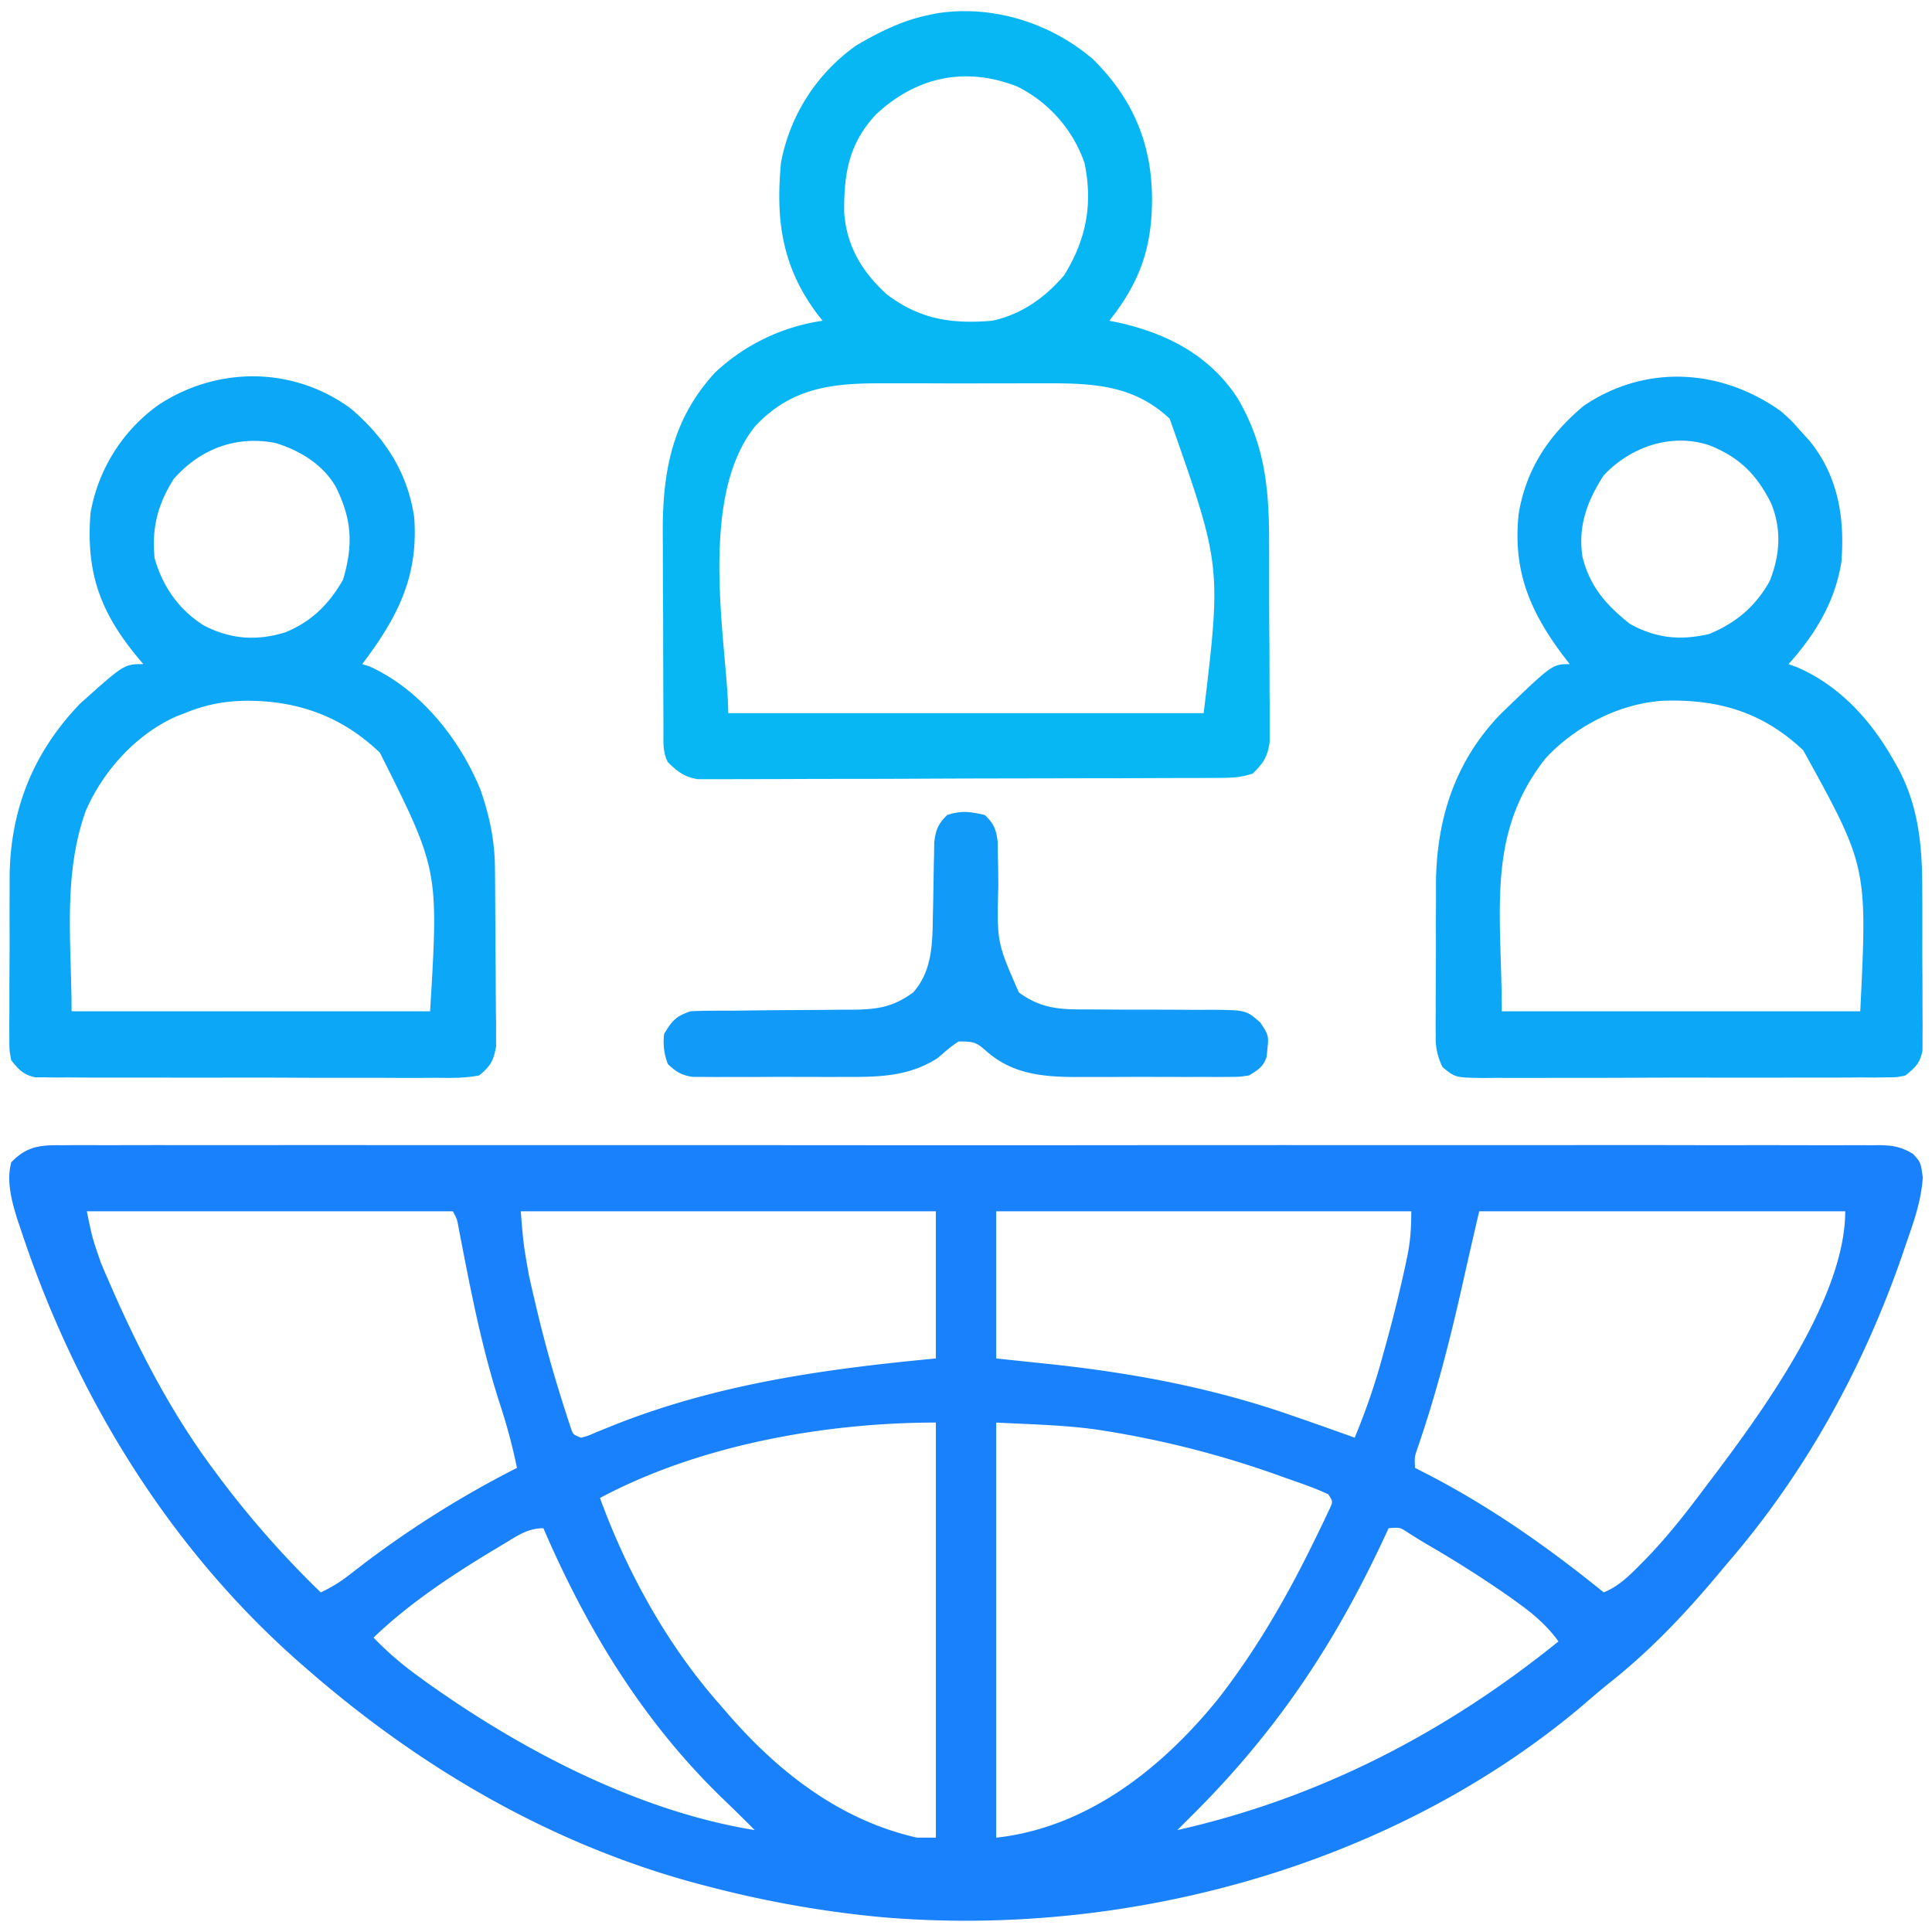 <svg xmlns="http://www.w3.org/2000/svg" width="44" height="44" fill="none"><g clip-path="url(#a)"><path fill="#1A81FC" d="m1.405 26.082.22-.002q.364-.001.73.001l.527-.001q.727-.002 1.453 0L5.9 26.08q1.445-.003 2.891 0h3.567q3.371-.001 6.743.001 2.995.003 5.992 0 3.364-.003 6.73-.001h3.563q1.518-.003 3.034 0 .775.002 1.55 0 .707 0 1.416.002h.514q.347-.002.695 0 .101 0 .204-.002c.312.005.5.038.77.2.173.19.173.19.221.53-.031.535-.21 1.03-.386 1.534l-.106.31c-.882 2.527-2.188 4.895-3.938 6.925l-.244.291c-.746.89-1.526 1.713-2.438 2.438-.25.2-.491.409-.734.617-4.336 3.606-10.351 5.225-15.92 4.732a24.6 24.6 0 0 1-3.867-.687l-.217-.056c-3.362-.892-6.374-2.65-8.979-4.929l-.131-.114C3.838 35.244 1.714 31.762.473 28l-.067-.197c-.132-.419-.27-.9-.148-1.334.351-.366.663-.393 1.147-.387m.572 1.504c.126.61.126.61.321 1.174l.088.209.096.218.101.233c.64 1.446 1.365 2.83 2.316 4.096l.117.158a22 22 0 0 0 2.289 2.592c.229-.109.427-.226.627-.381l.162-.125.172-.133a23 23 0 0 1 3.508-2.197 13 13 0 0 0-.37-1.396c-.357-1.092-.594-2.197-.814-3.322l-.037-.188-.099-.51c-.043-.248-.043-.248-.141-.428zm9.883 0c.06.743.06.743.186 1.46l.06.267.133.567q.238.992.544 1.965l.077.245.072.223.064.195c.056.165.056.165.239.234.163-.044.163-.044.345-.124l.215-.087.235-.095c2.362-.927 4.77-1.26 7.283-1.498v-3.352zm10.828 0v3.352l1.375.145c1.831.204 3.584.538 5.328 1.144l.212.073q.625.217 1.249.442a15 15 0 0 0 .644-1.885l.079-.282a33 33 0 0 0 .432-1.759l.042-.198c.073-.359.092-.659.092-1.032zm11 0c-.2.861-.2.861-.394 1.724-.283 1.255-.598 2.483-1.021 3.7-.058.175-.058.175-.046.42l.283.145c1.447.748 2.749 1.667 4.014 2.69.337-.137.57-.368.822-.622l.136-.138c.5-.514.934-1.072 1.362-1.646l.11-.144c1.163-1.538 3.07-4.14 3.07-6.129zm-11 4.813v9.453c2.079-.231 3.785-1.586 5.07-3.18.9-1.161 1.608-2.407 2.245-3.728l.105-.215.095-.2.084-.178c.07-.155.07-.155-.037-.32-.307-.145-.63-.251-.95-.365l-.293-.104a22 22 0 0 0-4.037-1.005c-.759-.106-1.513-.118-2.282-.159m-9.024 1.718c.622 1.702 1.544 3.371 2.75 4.727l.19.22c1.145 1.313 2.548 2.399 4.28 2.788h.429v-9.453c-2.53 0-5.397.514-7.649 1.718m-2.202 1.053-.194.116c-.97.584-1.942 1.224-2.76 2.01.313.328.639.605 1.004.871l.169.123c2.17 1.556 4.846 2.96 7.507 3.39a42 42 0 0 0-.736-.724c-1.807-1.748-3.084-3.849-4.077-6.151-.364 0-.608.183-.913.365m20.163-.365-.08.172c-1.16 2.501-2.509 4.508-4.474 6.445l-.258.258c3.23-.727 6.111-2.22 8.68-4.297-.26-.358-.558-.614-.914-.87l-.167-.122a26 26 0 0 0-1.94-1.234 16 16 0 0 1-.403-.25c-.188-.123-.188-.123-.444-.102"/><path fill="#07B7F4" d="M24.893 1.35c.904.894 1.334 1.909 1.344 3.162 0 1.127-.27 1.902-.972 2.793l.192.038c1.117.247 2.099.749 2.736 1.739.623 1.066.709 2.063.71 3.265l.002.415v.867q0 .555.006 1.11.002.427.002.856 0 .204.003.409v.899c-.05.337-.145.478-.386.714-.276.092-.475.098-.765.099l-.322.002a416 416 0 0 0-1.944.006h-.42l-1.973.004q-1.139.001-2.277.007-.88.004-1.76.004-.527 0-1.052.003-.495.002-.99.002l-.362.001q-.247.002-.496 0h-.28c-.31-.052-.454-.17-.679-.386-.125-.25-.098-.47-.1-.75l-.001-.181-.004-1.007-.002-.87q0-.554-.005-1.107l-.002-.857q0-.203-.002-.407c-.01-1.413.202-2.62 1.19-3.694a4.52 4.52 0 0 1 2.45-1.181l-.12-.152c-.805-1.076-.954-2.144-.826-3.458a4.22 4.22 0 0 1 1.719-2.664C20.023.73 20.55.466 21.14.344l.162-.035c1.285-.212 2.613.204 3.591 1.04m-4.94 1.255c-.622.66-.737 1.36-.727 2.241.058.766.406 1.345.968 1.857.749.57 1.478.682 2.407.602.666-.146 1.19-.519 1.632-1.032.502-.808.662-1.616.466-2.56a3.06 3.06 0 0 0-1.534-1.742c-1.173-.46-2.292-.225-3.212.634m-2.743 7.09c-1.368 1.665-.625 5.133-.625 6.547h10.828c.403-3.36.403-3.36-.773-6.703-.85-.806-1.841-.813-2.954-.808h-.407l-.847.001q-.54.002-1.08 0a145 145 0 0 0-1.236-.001c-1.158-.005-2.079.093-2.906.964"/><path fill="#0DA7F7" d="M40.561 9.367c.242.215.242.215.43.43l.22.242c.652.804.807 1.754.725 2.766-.148.91-.595 1.64-1.203 2.32l.186.067c1.007.434 1.729 1.255 2.247 2.194l.085.151c.452.865.53 1.778.527 2.739l.002.334v.693q-.002.444.002.887.002.426.002.852l.002.321-.002.297v.262c-.056.294-.157.382-.387.57-.202.044-.202.044-.43.044l-.263.004-.287-.002-.303.002q-.498.003-.994.001l-.516.001q-.81.002-1.62 0-.835-.002-1.671.002-.718.004-1.436.003l-.857.001q-.477.002-.955-.001l-.287.003c-.633-.008-.633-.008-.924-.246a1.44 1.44 0 0 1-.156-.714l-.003-.281.003-.302v-.314l.003-.658q.003-.498 0-.997l.003-.641-.001-.298c.017-1.463.44-2.768 1.47-3.835 1.18-1.139 1.18-1.139 1.576-1.139l-.139-.18c-.769-1.023-1.158-1.94-1.024-3.237.168-1.027.69-1.8 1.48-2.464 1.411-.958 3.135-.85 4.495.123m-4.039 1.461c-.376.583-.587 1.154-.483 1.848.166.682.544 1.108 1.085 1.536.6.326 1.143.38 1.804.226.61-.253 1.053-.627 1.375-1.203.237-.592.275-1.18.033-1.773-.328-.656-.724-1.05-1.408-1.321-.862-.288-1.796.035-2.406.687m-1.318 6.437c-1.37 1.733-1.002 3.488-1.002 5.766h8.164c.162-3.296.162-3.296-1.298-5.943-.92-.868-1.925-1.165-3.167-1.13-1.005.056-2.013.573-2.697 1.307M7.986 9.302c.78.664 1.297 1.456 1.447 2.478.102 1.363-.387 2.29-1.184 3.345l.172.054c1.159.53 2.047 1.65 2.522 2.807.201.583.322 1.138.329 1.757l.003.288.002.307.016 2.648.005.307-.001.287.001.252c-.059.327-.125.447-.385.66-.327.065-.649.058-.98.054l-.304.002q-.496.002-.994-.002h-.69q-.722.002-1.445-.003-.835-.003-1.672 0-.804 0-1.608-.002h-.684q-.478.002-.956-.003l-.286.002-.263-.004H.803c-.27-.059-.375-.175-.547-.388-.043-.227-.043-.227-.043-.488l-.002-.297.003-.321v-.332q0-.35.002-.697.004-.442.002-.885-.001-.426.001-.852v-.317c.016-1.529.544-2.834 1.607-3.936 1.002-.898 1.002-.898 1.438-.898l-.138-.164c-.848-1.028-1.17-1.927-1.065-3.274a3.84 3.84 0 0 1 1.535-2.456c1.34-.89 3.071-.894 4.39.071m-4.034 1.612c-.363.58-.501 1.122-.43 1.805.191.65.55 1.169 1.128 1.53.611.312 1.199.353 1.853.15.599-.248.99-.64 1.31-1.197.233-.794.205-1.366-.166-2.116-.293-.509-.823-.83-1.376-.998-.9-.174-1.716.138-2.32.826m.258 5.328-.175.066c-.923.4-1.692 1.253-2.084 2.167-.523 1.471-.32 2.997-.32 4.556h8.165c.195-3.22.195-3.22-1.142-5.887-.861-.828-1.876-1.193-3.064-1.185-.499.01-.921.092-1.38.283"/><path fill="#129AF8" d="M22.43 18.562c.207.2.255.321.292.609l.004.309.007.34.003.354c-.033 1.285-.033 1.285.468 2.428.529.388.979.391 1.622.387l.295.002q.465.004.93.003.465 0 .93.003.29.003.578 0c.819.006.819.006 1.145.292.178.268.196.304.16.602l-.016.177c-.082.233-.193.296-.402.424-.22.033-.22.033-.469.034l-.284.002-.306-.002-.317.001-.664-.001q-.506-.002-1.01.001h-.647l-.303.001c-.725-.006-1.39-.077-1.957-.568-.262-.225-.288-.241-.66-.241-.172.113-.32.243-.474.377-.655.423-1.345.434-2.104.43l-.318.001-.661-.001q-.507-.002-1.014.001h-.644l-.306.001-.284-.002-.25-.001c-.257-.038-.374-.115-.563-.29a1.4 1.4 0 0 1-.086-.688c.179-.3.27-.405.602-.516q.215-.011.43-.012l.265-.002h.287l.6-.007q.472-.005.946-.007.458-.002.914-.008h.284c.552-.009.894-.066 1.344-.393.43-.483.44-1.106.448-1.72l.008-.343.009-.534q.003-.26.01-.52l.005-.311c.039-.289.089-.409.294-.612.326-.108.526-.077.86 0"/></g><defs><clipPath id="a"><path fill="#fff" d="M0 0h44v44H0z"/></clipPath></defs></svg>